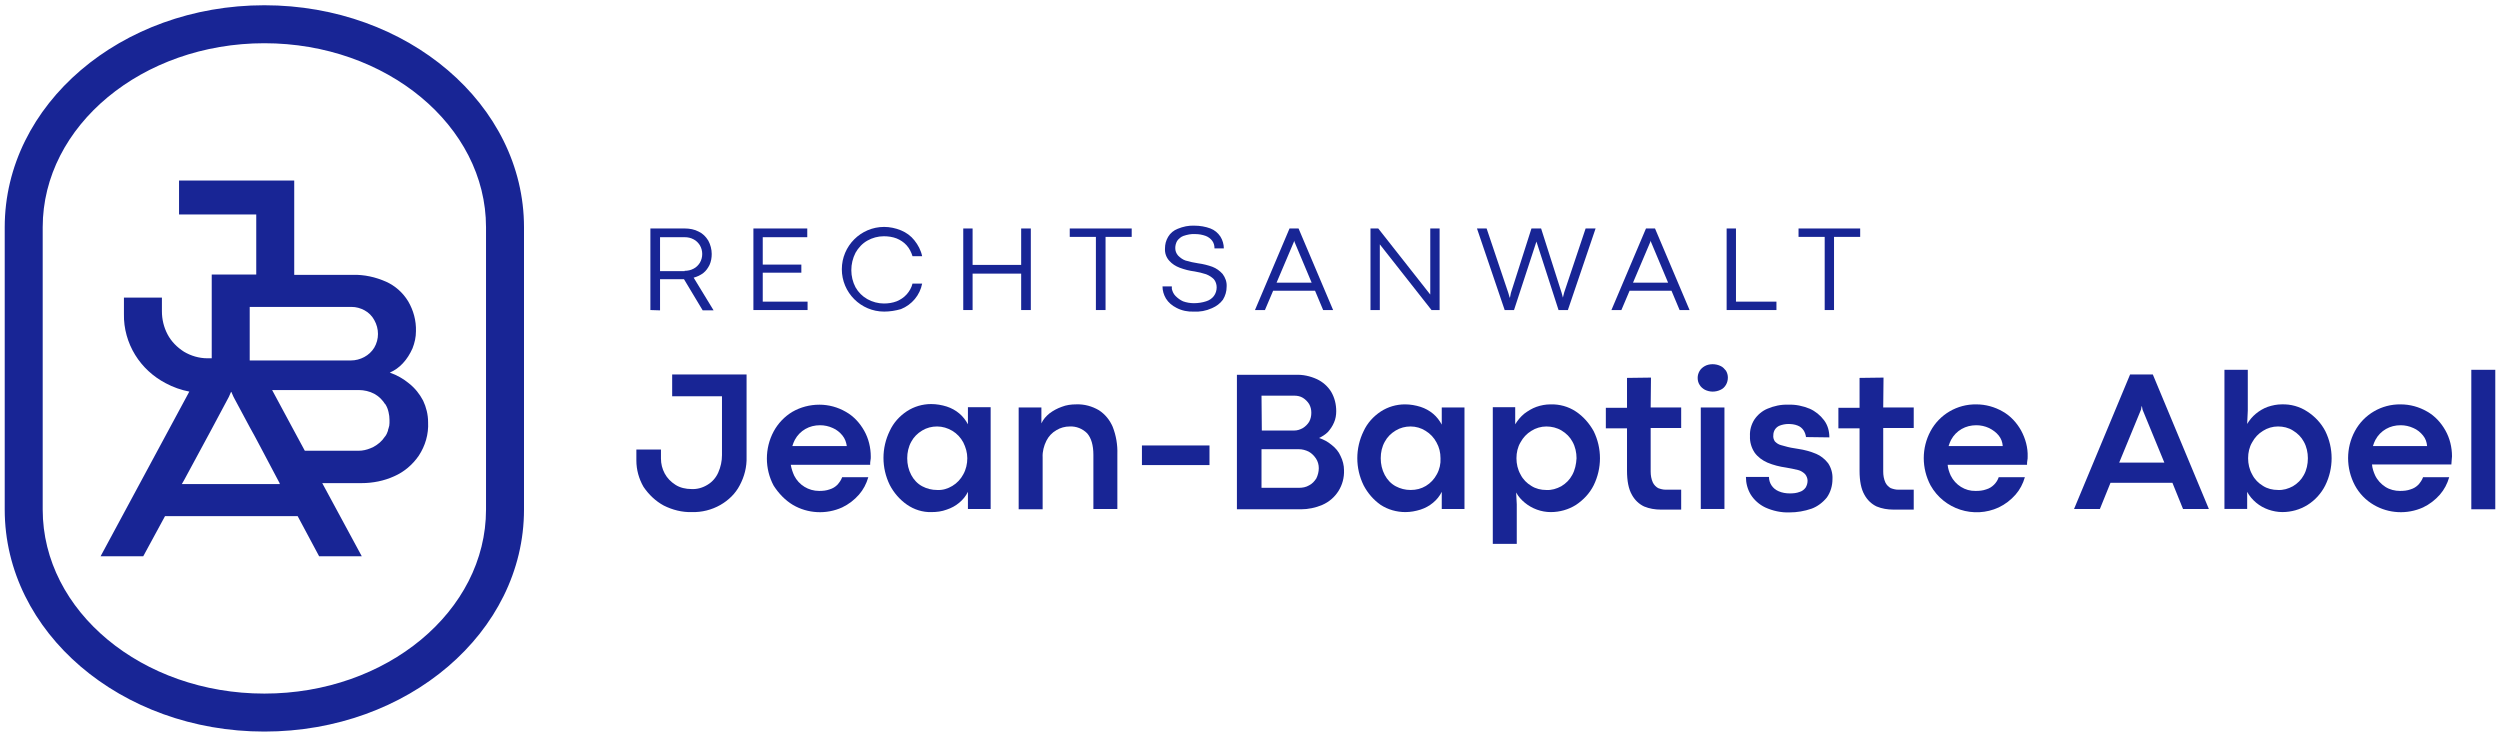 <svg width="265" height="78" viewBox="0 0 265 78" fill="none" xmlns="http://www.w3.org/2000/svg">
<path d="M51.518 54.017C51.518 64.775 40.991 73.52 28.022 73.52C15.053 73.52 4.526 64.775 4.526 54.017V24.086C4.526 13.328 15.086 4.583 28.022 4.583C40.958 4.583 51.518 13.328 51.518 24.086V54.017ZM28.022 0.557C12.809 0.557 0.5 11.084 0.5 24.086V54.017C0.5 67.019 12.809 77.546 28.022 77.546C43.235 77.546 55.544 67.019 55.544 54.017V24.086C55.544 11.084 43.202 0.557 28.022 0.557Z" fill="#182595"/>
<path d="M41.286 44.842C41.286 45.04 41.253 45.205 41.187 45.403C41.154 45.502 41.121 45.568 41.121 45.667C41.055 45.865 40.956 46.096 40.824 46.261L40.791 46.294C40.494 46.756 40.065 47.119 39.57 47.383C39.471 47.416 39.372 47.482 39.273 47.515C38.877 47.68 38.448 47.779 38.019 47.779H32.31L30.957 45.271L28.845 41.344H38.019C38.58 41.344 39.174 41.476 39.669 41.74C39.9 41.872 40.098 42.004 40.296 42.202C40.362 42.235 40.395 42.301 40.428 42.334C40.56 42.466 40.692 42.631 40.791 42.796C40.824 42.829 40.824 42.829 40.857 42.862C41.022 43.126 41.121 43.39 41.187 43.687C41.253 43.951 41.286 44.248 41.286 44.512C41.286 44.644 41.286 44.743 41.286 44.842ZM19.275 51.31L19.539 50.848L22.443 45.469L24.258 42.07L24.489 41.542H24.522L24.753 42.07L26.469 45.271L26.997 46.228L27.822 47.779L28.746 49.528L29.637 51.211V51.244L29.67 51.31H19.275ZM26.469 32.533H37.26C37.755 32.533 38.217 32.665 38.646 32.896C39.075 33.127 39.438 33.49 39.669 33.919C40.197 34.843 40.197 35.965 39.669 36.856C39.405 37.285 39.042 37.615 38.613 37.846C38.184 38.077 37.689 38.209 37.194 38.209H26.469V32.533ZM43.365 40.651C42.771 40.156 42.078 39.76 41.319 39.496C41.847 39.265 42.309 38.935 42.705 38.506C43.134 38.044 43.464 37.516 43.728 36.922C43.959 36.328 44.091 35.734 44.091 35.107C44.124 33.985 43.827 32.896 43.266 31.939C42.705 31.015 41.88 30.289 40.923 29.86C39.801 29.365 38.613 29.101 37.392 29.134H31.188V19.135H18.978V22.732H27.162V29.101H22.443V37.978H21.981C21.09 37.978 20.232 37.714 19.506 37.285C18.78 36.823 18.153 36.196 17.757 35.437C17.361 34.678 17.163 33.853 17.163 32.995V31.543H13.137V33.292C13.104 34.81 13.533 36.328 14.325 37.615C15.117 38.902 16.239 39.925 17.559 40.618C18.351 41.047 19.209 41.344 20.067 41.509L10.662 58.966H15.183L17.493 54.709H31.551L33.828 58.966H38.349L34.158 51.211H38.316C39.504 51.211 40.692 50.98 41.781 50.485C42.837 50.023 43.728 49.264 44.388 48.307C45.081 47.251 45.444 46.03 45.378 44.743C45.378 43.951 45.18 43.159 44.85 42.466C44.487 41.773 43.992 41.146 43.365 40.651Z" fill="#182595"/>
<path d="M72.571 28.707C72.901 28.707 73.231 28.641 73.528 28.476C73.792 28.344 74.023 28.113 74.188 27.849C74.519 27.288 74.519 26.562 74.188 26.001C74.023 25.737 73.792 25.506 73.528 25.374C73.231 25.209 72.901 25.143 72.571 25.143H69.964V28.74H72.571V28.707ZM68.941 32.865V24.219H72.604C73.099 24.219 73.627 24.318 74.056 24.549C74.485 24.747 74.816 25.077 75.079 25.506C75.311 25.935 75.442 26.43 75.442 26.925C75.442 27.321 75.376 27.717 75.212 28.08C75.046 28.41 74.848 28.707 74.551 28.938C74.254 29.169 73.891 29.334 73.528 29.433L75.641 32.898H74.485L72.505 29.598H72.373H69.964V32.898L68.941 32.865Z" fill="#182595"/>
<path d="M79.861 32.865V24.219H85.57V25.143H80.851V28.047H84.943V28.905H80.851V31.974H85.603V32.865H79.861Z" fill="#182595"/>
<path d="M93.722 33.029C91.247 33.029 89.234 31.016 89.234 28.541C89.234 26.066 91.247 24.053 93.722 24.053C94.316 24.053 94.943 24.185 95.504 24.416C96.065 24.647 96.56 25.01 96.923 25.472C97.319 25.967 97.616 26.528 97.748 27.155H96.725C96.593 26.726 96.395 26.33 96.098 26C95.801 25.67 95.438 25.439 95.042 25.274C94.613 25.109 94.151 25.043 93.689 25.043C93.062 25.043 92.468 25.208 91.94 25.505C91.412 25.802 90.983 26.264 90.686 26.792C90.092 27.947 90.092 29.333 90.686 30.455C90.983 30.983 91.412 31.412 91.94 31.709C92.468 32.006 93.095 32.171 93.689 32.171C94.151 32.171 94.613 32.105 95.042 31.94C95.438 31.775 95.801 31.544 96.098 31.214C96.395 30.884 96.626 30.488 96.725 30.059H97.748C97.517 31.28 96.659 32.303 95.504 32.765C94.943 32.93 94.316 33.029 93.722 33.029Z" fill="#182595"/>
<path d="M102.105 32.865V24.219H103.095V28.08H108.244V24.219H109.267V32.865H108.244V29.004H103.095V32.865H102.105Z" fill="#182595"/>
<path d="M116.165 32.865V25.11H113.393V24.219H119.96V25.11H117.188V32.865H116.165Z" fill="#182595"/>
<path d="M126.558 33.029C125.931 33.062 125.271 32.93 124.71 32.633C124.248 32.402 123.852 32.072 123.588 31.643C123.357 31.247 123.225 30.818 123.225 30.356H124.215C124.215 30.389 124.215 30.455 124.215 30.488C124.215 30.521 124.215 30.587 124.215 30.62C124.281 30.917 124.413 31.181 124.611 31.379C124.842 31.61 125.106 31.808 125.403 31.94C125.766 32.072 126.162 32.138 126.558 32.138C126.987 32.138 127.449 32.072 127.845 31.94C128.175 31.841 128.472 31.643 128.67 31.379C128.868 31.115 128.967 30.785 128.967 30.455C128.967 30.158 128.868 29.828 128.67 29.597C128.439 29.366 128.175 29.201 127.845 29.069C127.449 28.937 127.02 28.838 126.624 28.772C126.096 28.706 125.568 28.574 125.04 28.376C124.611 28.211 124.248 27.98 123.951 27.65C123.621 27.287 123.456 26.825 123.489 26.33C123.489 25.901 123.588 25.505 123.819 25.109C124.05 24.713 124.413 24.416 124.842 24.251C125.403 24.02 125.997 23.888 126.624 23.921C127.185 23.921 127.779 24.02 128.307 24.218C128.736 24.383 129.099 24.68 129.363 25.076C129.594 25.439 129.726 25.901 129.726 26.33H128.736C128.736 26.033 128.67 25.769 128.505 25.538C128.34 25.307 128.076 25.109 127.812 25.01C127.449 24.878 127.086 24.812 126.69 24.812C126.261 24.779 125.832 24.878 125.436 25.01C125.172 25.109 124.941 25.307 124.776 25.538C124.644 25.769 124.578 26.033 124.578 26.297C124.578 26.594 124.677 26.858 124.875 27.089C125.106 27.32 125.37 27.518 125.667 27.617C126.129 27.749 126.558 27.848 127.02 27.914C127.515 27.98 128.043 28.112 128.505 28.277C128.934 28.442 129.297 28.706 129.594 29.036C129.891 29.432 130.056 29.894 130.023 30.389C130.023 30.884 129.891 31.346 129.627 31.775C129.33 32.171 128.934 32.468 128.472 32.666C127.812 32.963 127.185 33.062 126.558 33.029Z" fill="#182595"/>
<path d="M134.875 30.819L135.205 29.961H139.165L139.495 30.819H134.875ZM133.027 32.865L136.69 24.219H137.647L141.31 32.865H140.254L137.218 25.638L137.185 25.506L137.152 25.638L134.083 32.865H133.027Z" fill="#182595"/>
<path d="M145.271 32.865V24.219H146.096L151.575 31.182L151.608 31.215V24.219H152.598V32.865H151.74L146.261 25.902V32.865H145.271Z" fill="#182595"/>
<path d="M159.496 32.865L156.559 24.219H157.582L159.892 31.083L160.024 31.545H160.057L160.156 31.05L162.334 24.219H163.357L165.535 31.05L165.667 31.545L165.799 31.017L168.076 24.219H169.132L166.195 32.865H165.205L162.862 25.605L160.486 32.865H159.496Z" fill="#182595"/>
<path d="M172.659 30.819L172.989 29.961H176.949L177.279 30.819H172.659ZM170.811 32.865L174.474 24.219H175.431L179.094 32.865H178.038L175.002 25.638L174.969 25.506L174.936 25.638L171.867 32.865H170.811Z" fill="#182595"/>
<path d="M183.023 32.865V24.219H184.013V31.974H188.303V32.865H183.023Z" fill="#182595"/>
<path d="M193.417 32.865V25.11H190.645V24.219H197.179V25.11H194.407V32.865H193.417Z" fill="#182595"/>
<path d="M70.359 53.588C71.283 54.05 72.306 54.314 73.329 54.281C74.385 54.314 75.441 54.05 76.365 53.522C77.223 53.027 77.949 52.334 78.411 51.443C78.906 50.519 79.17 49.496 79.137 48.44V39.695H71.25V42.005H76.53V48.242C76.53 48.869 76.398 49.496 76.134 50.09C75.903 50.618 75.507 51.08 75.012 51.377C74.484 51.707 73.89 51.872 73.296 51.839C72.702 51.839 72.075 51.707 71.58 51.377C71.118 51.08 70.722 50.684 70.458 50.189C70.194 49.694 70.062 49.166 70.062 48.605V47.648H67.455V48.803C67.455 49.793 67.719 50.75 68.214 51.608C68.775 52.433 69.501 53.126 70.359 53.588Z" fill="#182595"/>
<path d="M84.251 46.626C84.515 46.13 84.911 45.734 85.373 45.471C85.835 45.206 86.363 45.075 86.924 45.075C87.386 45.075 87.848 45.173 88.277 45.371C88.673 45.536 89.036 45.834 89.3 46.163C89.564 46.493 89.696 46.856 89.762 47.285H83.987C84.053 47.054 84.152 46.824 84.251 46.626ZM84.053 53.523C85.637 54.447 87.584 54.546 89.267 53.787C89.96 53.457 90.554 52.995 91.049 52.434C91.511 51.906 91.841 51.279 92.039 50.586H89.267C89.168 50.883 88.97 51.147 88.772 51.377C88.541 51.608 88.277 51.773 87.947 51.873C87.584 52.005 87.221 52.038 86.825 52.038C85.703 52.038 84.68 51.41 84.185 50.42C84.02 50.057 83.888 49.661 83.822 49.266H92.237C92.237 49.1 92.237 48.935 92.27 48.803C92.303 48.672 92.303 48.539 92.303 48.407C92.303 47.45 92.072 46.493 91.61 45.669C91.148 44.843 90.488 44.117 89.663 43.656C88.805 43.16 87.848 42.897 86.858 42.897C85.835 42.897 84.845 43.16 83.987 43.656C83.162 44.151 82.469 44.877 82.007 45.734C81.05 47.517 81.05 49.694 82.007 51.477C82.535 52.302 83.228 53.028 84.053 53.523Z" fill="#182595"/>
<path d="M96.594 46.823C96.858 46.328 97.254 45.932 97.749 45.635C98.244 45.338 98.772 45.206 99.333 45.206C99.894 45.206 100.455 45.371 100.95 45.668C101.445 45.965 101.841 46.394 102.105 46.889C102.369 47.417 102.534 47.978 102.534 48.572C102.534 49.166 102.402 49.76 102.105 50.288C101.841 50.783 101.445 51.212 100.95 51.509C100.455 51.806 99.927 51.971 99.333 51.938C98.772 51.938 98.244 51.806 97.749 51.542C97.254 51.278 96.858 50.849 96.594 50.354C96.297 49.793 96.165 49.199 96.165 48.572C96.165 47.978 96.297 47.351 96.594 46.823ZM98.739 54.281C99.3 54.281 99.828 54.215 100.356 54.017C100.851 53.852 101.28 53.621 101.676 53.291C102.072 52.961 102.369 52.598 102.6 52.136V53.951H105.009V43.16H102.6V44.975C102.369 44.546 102.072 44.15 101.676 43.82C101.28 43.49 100.851 43.259 100.356 43.094C99.828 42.929 99.267 42.83 98.706 42.83C97.782 42.83 96.891 43.094 96.132 43.589C95.34 44.117 94.713 44.81 94.317 45.668C93.426 47.483 93.426 49.595 94.317 51.41C94.746 52.235 95.373 52.961 96.132 53.489C96.891 54.017 97.815 54.314 98.739 54.281Z" fill="#182595"/>
<path d="M116.493 43.489C115.767 43.06 114.942 42.83 114.084 42.862C113.556 42.862 113.028 42.928 112.533 43.127C112.071 43.291 111.642 43.523 111.246 43.819C110.883 44.117 110.586 44.447 110.388 44.876V43.193H107.979V53.984H110.52V48.472C110.487 47.879 110.652 47.252 110.916 46.724C111.147 46.261 111.51 45.865 111.972 45.602C112.401 45.337 112.896 45.206 113.391 45.206C114.084 45.172 114.744 45.437 115.239 45.931C115.668 46.426 115.899 47.185 115.899 48.209V53.951H118.44V48.142C118.473 47.153 118.308 46.163 117.945 45.239C117.648 44.545 117.153 43.919 116.493 43.489Z" fill="#182595"/>
<path d="M128.206 47.219H121.045V49.298H128.206V47.219Z" fill="#182595"/>
<path d="M139.528 50.718C139.33 51.015 139.099 51.279 138.769 51.444C138.439 51.642 138.076 51.708 137.68 51.708H133.72V47.616H137.68C138.043 47.616 138.406 47.715 138.736 47.88C139.033 48.045 139.297 48.309 139.495 48.606C139.693 48.903 139.792 49.266 139.792 49.629C139.792 49.992 139.693 50.388 139.528 50.718ZM133.72 41.94H137.185C137.515 41.94 137.845 42.006 138.109 42.171C138.373 42.336 138.604 42.567 138.769 42.831C138.934 43.128 139 43.425 139 43.755C139 44.085 138.934 44.415 138.769 44.712C138.604 44.976 138.373 45.207 138.109 45.372C137.812 45.537 137.515 45.636 137.185 45.636H133.753L133.72 41.94ZM141.145 47.154C140.749 46.824 140.32 46.593 139.825 46.428C140.155 46.263 140.485 46.065 140.749 45.801C141.013 45.504 141.244 45.174 141.409 44.778C141.574 44.415 141.64 43.986 141.64 43.59C141.64 42.864 141.475 42.171 141.112 41.544C140.749 40.95 140.221 40.488 139.594 40.191C138.868 39.861 138.109 39.696 137.317 39.729H131.113V53.985H137.911C138.67 53.985 139.462 53.82 140.155 53.523C141.607 52.896 142.531 51.444 142.465 49.827C142.465 49.332 142.333 48.804 142.102 48.342C141.904 47.88 141.574 47.484 141.145 47.154Z" fill="#182595"/>
<path d="M152.298 50.288C152.034 50.783 151.638 51.212 151.143 51.509C150.648 51.806 150.12 51.938 149.526 51.938C148.965 51.938 148.437 51.806 147.942 51.542C147.447 51.278 147.051 50.849 146.787 50.354C146.49 49.793 146.358 49.199 146.358 48.572C146.358 47.945 146.49 47.351 146.787 46.823C147.051 46.328 147.447 45.932 147.942 45.635C148.437 45.338 148.965 45.206 149.526 45.206C150.087 45.206 150.648 45.371 151.11 45.668C151.605 45.965 152.001 46.394 152.265 46.889C152.562 47.417 152.694 47.978 152.694 48.572C152.727 49.166 152.595 49.76 152.298 50.288ZM152.826 45.008C152.595 44.579 152.298 44.183 151.902 43.853C151.506 43.523 151.077 43.292 150.582 43.127C150.054 42.962 149.493 42.863 148.932 42.863C148.008 42.863 147.117 43.127 146.358 43.622C145.566 44.15 144.939 44.843 144.543 45.701C143.652 47.516 143.652 49.628 144.543 51.443C144.972 52.268 145.599 52.994 146.358 53.522C147.117 54.017 148.041 54.281 148.965 54.281C149.526 54.281 150.054 54.182 150.582 54.017C151.077 53.852 151.506 53.621 151.902 53.291C152.298 52.961 152.595 52.598 152.826 52.136V53.951H155.235V43.193H152.826V45.008Z" fill="#182595"/>
<path d="M166.651 50.355C166.387 50.85 165.991 51.246 165.496 51.543C165.001 51.807 164.473 51.972 163.912 51.939C163.351 51.939 162.79 51.807 162.328 51.51C161.833 51.213 161.437 50.817 161.173 50.289C160.876 49.761 160.744 49.167 160.744 48.573C160.744 47.979 160.876 47.385 161.173 46.89C161.437 46.395 161.833 45.966 162.328 45.669C162.79 45.372 163.351 45.207 163.912 45.207C164.473 45.207 165.034 45.339 165.529 45.636C166.024 45.933 166.42 46.329 166.684 46.824C166.981 47.352 167.113 47.979 167.113 48.573C167.08 49.2 166.948 49.827 166.651 50.355ZM167.047 43.623C166.255 43.095 165.298 42.831 164.341 42.864C163.846 42.864 163.318 42.963 162.856 43.128C162.394 43.293 161.965 43.557 161.569 43.854C161.173 44.184 160.876 44.547 160.612 44.976V43.161H158.236V57.648H160.777V53.457L160.711 52.203C160.942 52.632 161.272 52.995 161.635 53.292C162.394 53.919 163.384 54.282 164.374 54.282C165.331 54.282 166.255 54.018 167.047 53.523C167.839 52.995 168.499 52.302 168.928 51.444C169.819 49.629 169.819 47.517 168.928 45.702C168.466 44.877 167.839 44.151 167.047 43.623Z" fill="#182595"/>
<path d="M175.004 40.025L172.463 40.058V43.226H170.219V45.404H172.463V49.892C172.463 50.981 172.628 51.84 172.991 52.467C173.288 52.995 173.717 53.423 174.278 53.688C174.839 53.919 175.433 54.017 176.027 54.017H178.205V51.906H176.555C176.291 51.906 176.027 51.84 175.763 51.74C175.532 51.608 175.334 51.41 175.202 51.147C175.037 50.783 174.971 50.388 174.971 49.992V45.371H178.205V43.193H174.971L175.004 40.025Z" fill="#182595"/>
<path d="M182.395 38.803C182.131 38.672 181.834 38.605 181.537 38.605C181.24 38.605 180.943 38.672 180.712 38.803C180.481 38.935 180.283 39.1 180.151 39.331C180.019 39.562 179.953 39.794 179.953 40.057C179.953 40.322 180.019 40.586 180.151 40.783C180.283 41.014 180.481 41.179 180.712 41.312C180.976 41.444 181.273 41.51 181.537 41.51C181.834 41.51 182.131 41.444 182.395 41.312C182.626 41.212 182.824 41.014 182.956 40.783C183.088 40.553 183.154 40.288 183.154 40.025C183.154 39.761 183.088 39.529 182.956 39.298C182.791 39.1 182.626 38.903 182.395 38.803Z" fill="#182595"/>
<path d="M181.141 43.193H180.283V53.951H182.791V43.193H181.999H181.141Z" fill="#182595"/>
<path d="M192.526 48.111C191.899 47.847 191.272 47.682 190.612 47.583L190.414 47.55L190.216 47.517C189.721 47.451 189.259 47.319 188.797 47.187C188.533 47.121 188.335 46.989 188.137 46.791C188.005 46.593 187.939 46.362 187.972 46.131C187.972 45.669 188.236 45.273 188.665 45.108C188.929 45.009 189.259 44.943 189.556 44.943C189.886 44.943 190.216 44.976 190.546 45.108C190.81 45.207 191.008 45.372 191.173 45.603C191.305 45.801 191.404 46.065 191.437 46.329L193.912 46.362C193.912 45.702 193.747 45.075 193.351 44.547C192.955 44.019 192.427 43.59 191.833 43.326C191.107 43.029 190.348 42.864 189.556 42.897C188.797 42.864 188.038 43.029 187.345 43.326C186.784 43.557 186.289 43.986 185.959 44.481C185.629 45.009 185.464 45.603 185.497 46.23C185.464 46.857 185.662 47.484 185.992 47.979C186.322 48.441 186.817 48.804 187.345 49.035C187.972 49.299 188.632 49.464 189.325 49.563C189.754 49.629 190.183 49.728 190.612 49.827C190.876 49.893 191.14 50.058 191.338 50.256C191.503 50.454 191.602 50.718 191.602 50.949C191.602 51.213 191.536 51.444 191.404 51.675C191.239 51.906 191.008 52.071 190.777 52.137C190.447 52.269 190.084 52.302 189.721 52.302C189.325 52.302 188.896 52.236 188.533 52.071C187.906 51.807 187.51 51.213 187.51 50.553H185.068C185.068 51.213 185.233 51.84 185.563 52.401C185.926 52.995 186.487 53.49 187.114 53.787C187.906 54.15 188.797 54.348 189.688 54.315C190.48 54.315 191.272 54.183 192.031 53.919C192.658 53.688 193.219 53.259 193.648 52.731C194.044 52.17 194.242 51.477 194.242 50.784C194.275 50.19 194.11 49.596 193.78 49.101C193.417 48.639 192.988 48.309 192.526 48.111Z" fill="#182595"/>
<path d="M199.654 40.025L197.113 40.058V43.226H194.869V45.404H197.113V49.892C197.113 50.981 197.278 51.84 197.641 52.467C197.938 52.995 198.367 53.423 198.928 53.688C199.489 53.919 200.083 54.017 200.677 54.017H202.855V51.906H201.205C200.941 51.906 200.677 51.84 200.413 51.74C200.182 51.608 199.984 51.41 199.852 51.147C199.687 50.783 199.621 50.388 199.621 49.992V45.371H202.855V43.193H199.621L199.654 40.025Z" fill="#182595"/>
<path d="M206.55 47.286C206.616 47.055 206.715 46.824 206.814 46.626C207.078 46.131 207.474 45.735 207.936 45.471C208.398 45.207 208.926 45.075 209.487 45.075C209.949 45.075 210.411 45.174 210.84 45.372C211.236 45.57 211.599 45.834 211.863 46.164C212.127 46.494 212.259 46.857 212.292 47.286H206.55ZM214.239 45.636C213.777 44.811 213.117 44.085 212.292 43.623C211.434 43.128 210.477 42.864 209.487 42.864C207.474 42.831 205.593 43.92 204.636 45.702C203.679 47.484 203.679 49.629 204.636 51.444C206.055 53.985 209.223 55.008 211.863 53.787C212.556 53.457 213.15 52.995 213.645 52.434C214.107 51.906 214.437 51.279 214.635 50.586H211.863C211.764 50.883 211.599 51.147 211.368 51.378C211.137 51.609 210.873 51.774 210.543 51.873C210.18 52.005 209.817 52.038 209.421 52.038C208.299 52.071 207.276 51.411 206.781 50.421C206.616 50.058 206.484 49.662 206.451 49.266H214.866C214.866 49.101 214.866 48.936 214.899 48.804C214.932 48.672 214.932 48.54 214.932 48.408C214.965 47.451 214.701 46.494 214.239 45.636Z" fill="#182595"/>
<path d="M224.635 49.034L226.945 43.424L227.011 43.061H227.044L227.11 43.424L229.42 49.034H224.635ZM225.79 39.695L219.85 53.951H222.589L223.711 51.179H230.278L231.4 53.951H234.139L228.199 39.695H225.79Z" fill="#182595"/>
<path d="M244.206 50.353C243.942 50.848 243.546 51.244 243.051 51.541C242.556 51.805 242.028 51.97 241.467 51.937C240.906 51.937 240.345 51.805 239.883 51.508C239.388 51.211 238.992 50.815 238.728 50.287C238.431 49.759 238.299 49.165 238.299 48.571C238.299 47.977 238.431 47.383 238.728 46.888C238.992 46.393 239.388 45.964 239.883 45.667C240.345 45.37 240.906 45.205 241.467 45.205C242.028 45.205 242.589 45.337 243.051 45.634C243.546 45.931 243.942 46.327 244.206 46.822C244.503 47.35 244.635 47.977 244.635 48.571C244.635 49.198 244.503 49.825 244.206 50.353ZM244.569 43.621C243.777 43.093 242.82 42.829 241.863 42.862C241.368 42.862 240.873 42.961 240.378 43.126C239.916 43.291 239.487 43.555 239.124 43.852C238.761 44.149 238.431 44.545 238.2 44.941L238.266 43.522V39.199H235.791V53.95H238.2V52.135C238.431 52.564 238.761 52.96 239.157 53.29C239.553 53.62 239.982 53.851 240.444 54.016C240.906 54.181 241.434 54.28 241.929 54.28C242.886 54.28 243.81 54.016 244.602 53.521C245.394 53.026 246.054 52.3 246.483 51.442C247.374 49.627 247.374 47.515 246.483 45.7C246.054 44.875 245.394 44.149 244.569 43.621Z" fill="#182595"/>
<path d="M251.53 47.286C251.596 47.055 251.695 46.824 251.794 46.626C252.058 46.131 252.454 45.735 252.916 45.471C253.378 45.207 253.906 45.075 254.467 45.075C254.929 45.075 255.391 45.174 255.82 45.372C256.216 45.537 256.579 45.834 256.843 46.164C257.107 46.494 257.239 46.857 257.272 47.286H251.53ZM257.272 43.623C256.414 43.128 255.457 42.864 254.467 42.864C252.454 42.831 250.573 43.92 249.616 45.702C248.659 47.484 248.659 49.629 249.616 51.444C250.078 52.302 250.771 53.028 251.629 53.523C253.213 54.447 255.16 54.546 256.843 53.787C257.536 53.457 258.13 52.995 258.625 52.434C259.087 51.906 259.417 51.279 259.615 50.586H256.843C256.744 50.883 256.546 51.147 256.348 51.378C256.117 51.609 255.853 51.774 255.523 51.873C255.16 52.005 254.797 52.038 254.401 52.038C253.873 52.038 253.312 51.906 252.85 51.609C252.388 51.312 251.992 50.883 251.761 50.388C251.596 50.025 251.464 49.629 251.431 49.233H259.846C259.846 49.068 259.879 48.903 259.879 48.771C259.879 48.639 259.912 48.507 259.912 48.375C259.912 47.418 259.681 46.461 259.219 45.636C258.757 44.811 258.097 44.085 257.272 43.623Z" fill="#182595"/>
<path d="M264.5 39.199H261.959V53.983H264.5V39.199Z" fill="#182595"/>
</svg>
